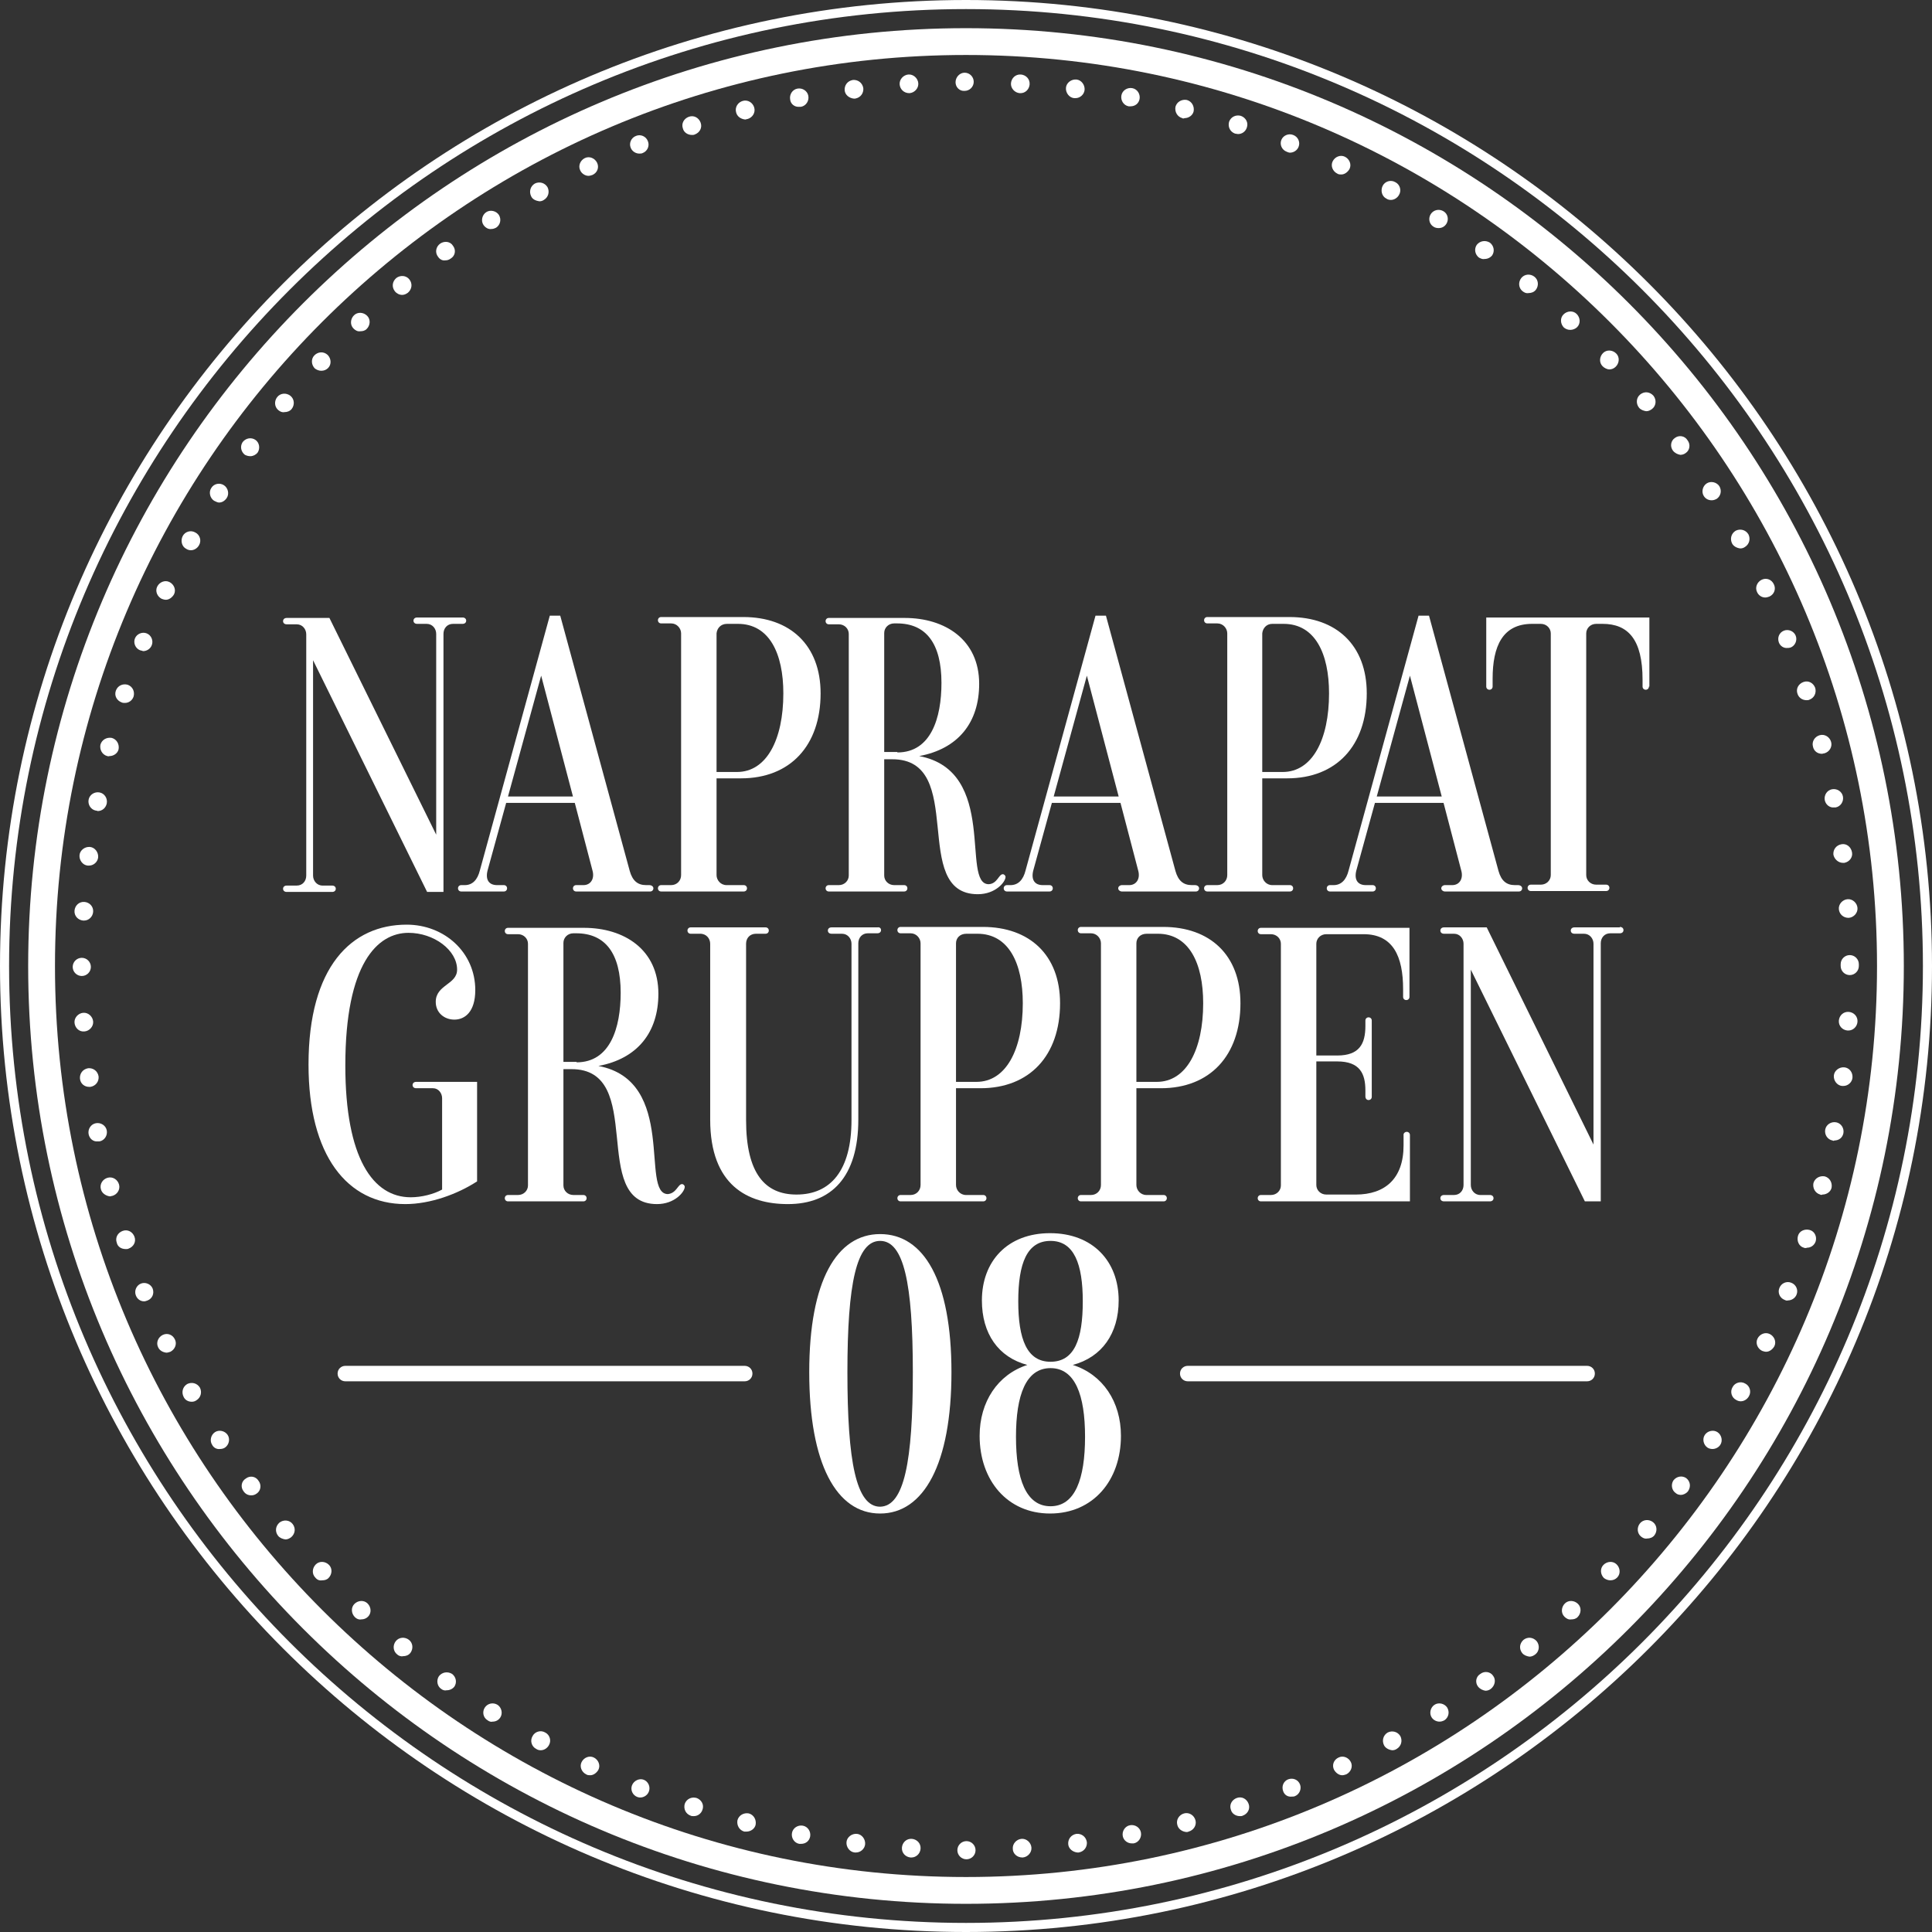<?xml version="1.0" encoding="utf-8"?>
<!-- Generator: Adobe Illustrator 27.4.0, SVG Export Plug-In . SVG Version: 6.00 Build 0)  -->
<svg version="1.1" id="Lager_1" xmlns="http://www.w3.org/2000/svg" xmlns:xlink="http://www.w3.org/1999/xlink" x="0px" y="0px"
	 viewBox="0 0 425.2 425.2" style="enable-background:new 0 0 425.2 425.2;" xml:space="preserve">
<rect x="0" y="0" width="425.2" height="425.2" fill="#333333" stroke="none"/>
<style type="text/css">
	.st0{fill:#FFFFFF;}
</style>
<g>
	<g>
		<g>
			<path class="st0" d="M101.8,135.9c0.5,0,0.8,0.3,0.8,0.7c0,0.4-0.3,0.7-0.8,0.7h-2.1c-1.3,0-2.1,1-2.1,2.2v24.1v32.7H94l-25.1-51
				v21.6v1.8v24c0,1.1,0.8,2.2,2.1,2.2h2.1c0.5,0,0.8,0.3,0.8,0.7c0,0.4-0.3,0.7-0.8,0.7H63.1c-0.5,0-0.8-0.3-0.8-0.7
				c0-0.4,0.3-0.7,0.8-0.7h2.2c1.3,0,2.1-1,2.1-2.2v-27.3v-25.8c0-1.1-0.8-2.2-2.1-2.2h-2.2c-0.5,0-0.8-0.3-0.8-0.7
				c0-0.4,0.3-0.7,0.8-0.7h9.4L96,183.7v-16.9v-3.3v-24c0-1.1-0.8-2.2-2.1-2.2h-2.1c-0.5,0-0.8-0.3-0.8-0.7c0-0.4,0.3-0.7,0.8-0.7
				H101.8L101.8,135.9z"/>
		</g>
		<g>
			<path class="st0" d="M143.8,195.5c0,0.4-0.3,0.7-0.7,0.7h-16.3c-0.4,0-0.7-0.3-0.7-0.7c0-0.4,0.3-0.7,0.7-0.7h1.6
				c1.6,0,2.5-1.4,2-3.2l-3.9-14.9h-15.1l-4.1,14.9c-0.5,2,0.3,3.2,2.1,3.2h1.5c0.4,0,0.7,0.3,0.7,0.7c0,0.4-0.3,0.7-0.7,0.7h-9.4
				c-0.4,0-0.7-0.3-0.7-0.7c0-0.4,0.3-0.7,0.7-0.7h0.8c1.7,0,2.8-1.2,3.3-3.2l15.4-56.1h2.3l15.3,56.2c0.6,2.1,1.7,3.1,3.6,3.1h0.7
				C143.4,194.8,143.8,195.1,143.8,195.5z M126.1,175.3l-7-26.6l-7.3,26.6H126.1z"/>
		</g>
		<g>
			<path class="st0" d="M157.7,171.3v21.3c0,1.1,0.9,2.2,2.2,2.2h3.8c0.4,0,0.7,0.3,0.7,0.7c0,0.4-0.3,0.7-0.7,0.7h-18.2
				c-0.4,0-0.7-0.3-0.7-0.7c0-0.4,0.3-0.7,0.7-0.7h2.2c1.3,0,2.2-1,2.2-2.2v-53.2c0-1.1-0.9-2.2-2.2-2.2h-2.2
				c-0.4,0-0.7-0.3-0.7-0.7c0-0.4,0.3-0.7,0.7-0.7h18.1c10.3,0,17,6.2,17,16.8c0,11.5-6.7,18.7-17.5,18.7H157.7z M157.7,139.4v30.5
				h4.5c6.5,0,10.2-7.1,10.2-17.3c0-8.8-3.1-15.3-10-15.3h-2.4C158.6,137.3,157.8,138.3,157.7,139.4z"/>
		</g>
		<g>
			<path class="st0" d="M220.7,192.4c0.3,0,0.6,0.3,0.6,0.6c0,1.1-2.2,3.8-6.1,3.8c-15.1,0-2.2-29.8-18.9-29.7h-1.7v25.6
				c0,1.1,0.9,2.1,2.2,2.1h2.2c0.4,0,0.7,0.3,0.7,0.7c0,0.4-0.3,0.7-0.7,0.7h-16.6c-0.4,0-0.7-0.3-0.7-0.7c0-0.4,0.3-0.7,0.7-0.7
				h2.2c1.3,0,2.2-1,2.2-2.1v-53.2c0-1.1-0.9-2.1-2.2-2.1h-2.2c-0.4,0-0.7-0.3-0.7-0.7c0-0.4,0.3-0.7,0.7-0.7h16.7
				c8.9,0,16.4,4.8,16.4,14.5c0,8.5-4.6,14.3-13.2,15.9c17.5,3.3,9.1,28.2,15.3,28.2C219.5,194.5,219.8,192.4,220.7,192.4
				L220.7,192.4z M197.5,165.6c7.4,0,9.7-7.6,9.7-15.3c0-8.7-3.4-13.1-9.8-13.1h-0.6c-1.3,0-2.2,1-2.2,2.1v26.2H197.5z"/>
		</g>
		<g>
			<path class="st0" d="M263.9,195.5c0,0.4-0.3,0.7-0.7,0.7h-16.3c-0.4,0-0.8-0.3-0.8-0.7c0-0.4,0.4-0.7,0.8-0.7h1.6
				c1.6,0,2.5-1.4,2-3.2l-3.9-14.9h-15.1l-4.1,14.9c-0.5,2,0.3,3.2,2.1,3.2h1.5c0.4,0,0.7,0.3,0.7,0.7c0,0.4-0.3,0.7-0.7,0.7h-9.4
				c-0.4,0-0.7-0.3-0.7-0.7c0-0.4,0.3-0.7,0.7-0.7h0.8c1.7,0,2.8-1.2,3.3-3.2l15.4-56.1h2.3l15.3,56.2c0.6,2.1,1.7,3.1,3.6,3.1h0.7
				C263.5,194.8,263.9,195.1,263.9,195.5z M246.2,175.3l-7-26.6l-7.3,26.6H246.2z"/>
		</g>
		<g>
			<path class="st0" d="M277.8,171.3v21.3c0,1.1,0.9,2.2,2.2,2.2h3.9c0.4,0,0.7,0.3,0.7,0.7c0,0.4-0.3,0.7-0.7,0.7h-18.2
				c-0.4,0-0.7-0.3-0.7-0.7c0-0.4,0.3-0.7,0.7-0.7h2.2c1.3,0,2.2-1,2.2-2.2v-53.2c0-1.1-0.9-2.2-2.2-2.2h-2.2
				c-0.4,0-0.7-0.3-0.7-0.7c0-0.4,0.3-0.7,0.7-0.7h18.1c10.3,0,17,6.2,17,16.8c0,11.5-6.7,18.7-17.5,18.7H277.8z M277.8,139.4v30.5
				h4.5c6.5,0,10.2-7.1,10.2-17.3c0-8.8-3.1-15.3-10-15.3H280C278.7,137.3,277.9,138.3,277.8,139.4z"/>
		</g>
		<g>
			<path class="st0" d="M335,195.5c0,0.4-0.3,0.7-0.7,0.7h-16.3c-0.4,0-0.8-0.3-0.8-0.7c0-0.4,0.4-0.7,0.8-0.7h1.6
				c1.6,0,2.5-1.4,2-3.2l-3.9-14.9h-15.1l-4.1,14.9c-0.5,2,0.3,3.2,2.1,3.2h1.5c0.4,0,0.7,0.3,0.7,0.7c0,0.4-0.3,0.7-0.7,0.7h-9.4
				c-0.4,0-0.7-0.3-0.7-0.7c0-0.4,0.3-0.7,0.7-0.7h0.8c1.7,0,2.8-1.2,3.3-3.2l15.4-56.1h2.3l15.3,56.2c0.6,2.1,1.7,3.1,3.6,3.1h0.7
				C334.6,194.8,335,195.1,335,195.5z M317.3,175.3l-7-26.6l-7.3,26.6H317.3z"/>
		</g>
		<g>
			<path class="st0" d="M362.9,151.1c0,0.4-0.3,0.7-0.7,0.7c-0.4,0-0.7-0.3-0.7-0.7v-1.5c0-8.9-3.2-12.3-8.8-12.3h-1.4
				c-1.3,0-2.2,1-2.2,2.1v53.2c0,1.1,0.9,2.1,2.2,2.1h2.2c0.4,0,0.7,0.3,0.7,0.7c0,0.4-0.3,0.7-0.7,0.7h-16.6
				c-0.4,0-0.7-0.3-0.7-0.7c0-0.4,0.3-0.7,0.7-0.7h2.2c1.3,0,2.2-1,2.2-2.1v-53.2c0-1.1-0.9-2.1-2.2-2.1h-1.9
				c-6.5,0-8.7,4.9-8.7,12.1v1.7c0,0.4-0.3,0.7-0.7,0.7c-0.4,0-0.7-0.3-0.7-0.7v-1.5v-13.7h35.9v12.1V151.1z"/>
		</g>
		<g>
			<path class="st0" d="M89.2,265c-12.8,0-21.3-10.7-21.3-30.7c0-21.6,9.5-30.8,21.6-30.8c8.3,0,15.1,6.1,15.1,14.4
				c0,4.8-2.3,6.5-4.6,6.5c-2.2,0-4.1-1.5-4.1-3.9c0-3.8,4.7-3.8,4.7-7.1c0-4.3-5.1-8.1-10.7-8.1c-6.8,0-13.9,6.7-13.9,29.2
				c0,20.4,6.1,29,14.4,29c2.4,0,5.1-0.7,6.9-1.7v-20.1c0-1.1-0.8-2.2-2-2.2h-3.7c-0.5,0-0.8-0.3-0.8-0.7c0-0.4,0.3-0.7,0.8-0.7H105
				v21.9C100.7,262.8,94.7,265,89.2,265z"/>
		</g>
		<g>
			<path class="st0" d="M150.1,260.6c0.3,0,0.6,0.3,0.6,0.6c0,1.1-2.2,3.8-6.1,3.8c-15.1,0-2.2-29.8-18.9-29.7H124v25.6
				c0,1.1,0.9,2.1,2.2,2.1h2.2c0.4,0,0.7,0.3,0.7,0.7c0,0.4-0.3,0.7-0.7,0.7h-16.6c-0.4,0-0.7-0.3-0.7-0.7c0-0.4,0.3-0.7,0.7-0.7
				h2.2c1.3,0,2.2-1,2.2-2.1v-53.2c0-1.1-0.9-2.1-2.2-2.1h-2.2c-0.4,0-0.7-0.3-0.7-0.7c0-0.4,0.3-0.7,0.7-0.7h16.7
				c8.9,0,16.4,4.8,16.4,14.5c0,8.5-4.6,14.3-13.2,15.9c17.5,3.3,9.1,28.2,15.3,28.2C148.9,262.6,149.2,260.6,150.1,260.6
				L150.1,260.6z M126.9,233.8c7.4,0,9.7-7.6,9.7-15.3c0-8.7-3.4-13.1-9.8-13.1h-0.6c-1.3,0-2.2,1-2.2,2.1v26.2H126.9z"/>
		</g>
		<g>
			<path class="st0" d="M193.9,204.7c0,0.4-0.3,0.7-0.8,0.7H191c-1.3,0-2.1,1-2.1,2.2v24v3.3v11.5c0,12.6-5.9,18.6-15.5,18.6
				c-8.8,0-17.1-4.1-17.1-18.6v-14.9v-23.8c0-1.1-0.8-2.2-2.2-2.2H152c-0.4,0-0.7-0.3-0.7-0.7c0-0.4,0.3-0.7,0.7-0.7h16.5
				c0.4,0,0.7,0.3,0.7,0.7c0,0.4-0.3,0.7-0.7,0.7h-2.1c-1.4,0-2.2,1-2.2,2.2v10.6v28.2c0,11.8,4.2,16.4,11.1,16.4
				c7.5,0,12.1-5.3,12.1-16.4V235v-27.3c0-1.1-0.8-2.2-2.1-2.2H183c-0.5,0-0.8-0.3-0.8-0.7c0-0.4,0.3-0.7,0.8-0.7h10.1
				C193.6,204,193.9,204.3,193.9,204.7z"/>
		</g>
		<g>
			<path class="st0" d="M210.4,239.5v21.3c0,1.1,0.9,2.2,2.2,2.2h3.8c0.4,0,0.7,0.3,0.7,0.7c0,0.4-0.3,0.7-0.7,0.7h-18.2
				c-0.4,0-0.7-0.3-0.7-0.7c0-0.4,0.3-0.7,0.7-0.7h2.2c1.3,0,2.2-1,2.2-2.2v-53.2c0-1.1-0.9-2.2-2.2-2.2h-2.2
				c-0.4,0-0.7-0.3-0.7-0.7c0-0.4,0.3-0.7,0.7-0.7h18.1c10.3,0,17,6.2,17,16.8c0,11.5-6.7,18.7-17.5,18.7H210.4z M210.4,207.6v30.5
				h4.5c6.5,0,10.2-7.1,10.2-17.3c0-8.8-3.1-15.3-10-15.3h-2.4C211.2,205.5,210.4,206.5,210.4,207.6z"/>
		</g>
		<g>
			<path class="st0" d="M250.1,239.5v21.3c0,1.1,0.9,2.2,2.2,2.2h3.8c0.4,0,0.7,0.3,0.7,0.7c0,0.4-0.3,0.7-0.7,0.7h-18.2
				c-0.4,0-0.7-0.3-0.7-0.7c0-0.4,0.3-0.7,0.7-0.7h2.2c1.3,0,2.2-1,2.2-2.2v-53.2c0-1.1-0.9-2.2-2.2-2.2h-2.2
				c-0.4,0-0.7-0.3-0.7-0.7c0-0.4,0.3-0.7,0.7-0.7H256c10.3,0,17,6.2,17,16.8c0,11.5-6.7,18.7-17.5,18.7H250.1z M250.1,207.6v30.5
				h4.5c6.5,0,10.2-7.1,10.2-17.3c0-8.8-3.1-15.3-10-15.3h-2.4C250.9,205.5,250.1,206.5,250.1,207.6z"/>
		</g>
		<g>
			<path class="st0" d="M309.6,249.1c0.4,0,0.7,0.3,0.7,0.7v14.6h-32.8c-0.4,0-0.7-0.3-0.7-0.7c0-0.4,0.3-0.7,0.7-0.7h2.2
				c1.3,0,2.2-1,2.2-2.1v-53.2c0-1.1-0.9-2.1-2.2-2.1h-2.2c-0.4,0-0.7-0.3-0.7-0.7c0-0.4,0.3-0.7,0.7-0.7h32.7v13.7v1.5
				c0,0.4-0.3,0.7-0.7,0.7c-0.4,0-0.7-0.3-0.7-0.7v-1.7c0-7.2-2.2-12.1-8.7-12.1h-8.2c-1.3,0-2.2,1-2.2,2.1v24.6h4.6
				c4.9,0,6.2-2.6,6.2-6.5v-1.2c0-0.4,0.3-0.7,0.7-0.7c0.4,0,0.7,0.3,0.7,0.7v16.8c0,0.4-0.3,0.7-0.7,0.7c-0.4,0-0.7-0.3-0.7-0.8
				V240c0-3.7-1.2-6.4-6.2-6.4h-4.6v27.2c0,1.1,0.9,2.1,2.2,2.1h6.5c6.4,0,10.5-3.5,10.5-10.8v-2.4
				C308.9,249.4,309.2,249.1,309.6,249.1L309.6,249.1z"/>
		</g>
		<g>
			<path class="st0" d="M356.5,204c0.5,0,0.8,0.3,0.8,0.7c0,0.4-0.3,0.7-0.8,0.7h-2.1c-1.3,0-2.1,1-2.1,2.2v24.1v32.7h-3.5l-25.1-51
				V235v1.8v24c0,1.1,0.8,2.2,2.1,2.2h2.1c0.5,0,0.8,0.3,0.8,0.7c0,0.4-0.3,0.7-0.8,0.7h-10.1c-0.5,0-0.8-0.3-0.8-0.7
				c0-0.4,0.3-0.7,0.8-0.7h2.2c1.3,0,2.1-1,2.1-2.2v-27.3v-25.8c0-1.1-0.8-2.2-2.1-2.2h-2.2c-0.5,0-0.8-0.3-0.8-0.7
				c0-0.4,0.3-0.7,0.8-0.7h9.4l23.5,47.8v-16.9v-3.3v-24c0-1.1-0.8-2.2-2.1-2.2h-2.1c-0.5,0-0.8-0.3-0.8-0.7c0-0.4,0.3-0.7,0.8-0.7
				H356.5L356.5,204z"/>
		</g>
		<g>
			<path class="st0" d="M165.6,302.3c0,1-0.8,1.7-1.7,1.7H76c-0.9,0-1.7-0.7-1.7-1.7c0-1,0.8-1.7,1.7-1.7h87.9
				C164.8,300.6,165.6,301.3,165.6,302.3z"/>
		</g>
		<g>
			<path class="st0" d="M178.1,302c0-20.2,6.1-30.4,15.6-30.4c9.6,0,15.7,10.2,15.7,30.4c0,20.2-6.1,31.1-15.7,31.1
				C184.1,333.1,178.1,322.2,178.1,302z M200.9,302c0-19.6-2-28.9-7.2-28.9c-5.2,0-7.2,9.3-7.2,28.9c0,19.6,1.9,29.6,7.2,29.6
				C199,331.5,200.9,321.6,200.9,302z"/>
		</g>
		<g>
			<path class="st0" d="M246.7,316c0,9.8-6.1,17.1-15.6,17.1c-9.4,0-15.5-7.3-15.5-17.1c0-7.5,4-13.5,10.5-15.6
				c-6.4-1.7-10-6.9-10-14.2c0-8.6,5.6-14.8,15-14.8c9.4,0,15.1,6.2,15.1,14.8c0,7.3-3.7,12.5-10.1,14.2
				C242.7,302.5,246.7,308.5,246.7,316z M238.8,316.2c0-9.2-2.2-15.1-7.6-15.1c-5.4,0-7.6,5.9-7.6,15.1c0,9.3,2.2,15.3,7.6,15.3
				C236.6,331.5,238.8,325.5,238.8,316.2z M224.1,286.4c0,8.3,1.9,13.3,7.1,13.3c5.3,0,7.1-5,7.1-13.3c0-8.2-1.9-13.3-7.1-13.3
				C226,273.1,224.1,278.1,224.1,286.4z"/>
		</g>
		<g>
			<path class="st0" d="M351,302.3c0,1-0.8,1.7-1.7,1.7h-87.9c-0.9,0-1.7-0.7-1.7-1.7c0-1,0.8-1.7,1.7-1.7h87.9
				C350.2,300.6,351,301.3,351,302.3z"/>
		</g>
	</g>
	<g>
		<path class="st0" d="M212.6,419C98.8,419,6.2,326.4,6.2,212.6S98.8,6.2,212.6,6.2S419,98.8,419,212.6S326.4,419,212.6,419z
			 M212.6,12.1C102,12.1,12.1,102,12.1,212.6s90,200.5,200.5,200.5s200.5-90,200.5-200.5S323.2,12.1,212.6,12.1z"/>
	</g>
	<g>
		<path class="st0" d="M212.6,425.2C95.4,425.2,0,329.8,0,212.6C0,95.4,95.4,0,212.6,0s212.6,95.4,212.6,212.6
			C425.2,329.8,329.8,425.2,212.6,425.2z M212.6,2C96.5,2,2,96.5,2,212.6s94.5,210.6,210.6,210.6s210.6-94.5,210.6-210.6
			S328.7,2,212.6,2z"/>
	</g>
	<g>
		<path class="st0" d="M212.7,409.2c-1.1,0-2-0.9-2-2l0,0c0-1.1,0.9-2,2-2l0,0c1.1,0,2,0.9,2,2l0,0
			C214.7,408.3,213.8,409.2,212.7,409.2L212.7,409.2L212.7,409.2z M200.4,408.8c-1.1-0.1-2-1-1.9-2.2l0,0c0.1-1.1,1-2,2.2-1.9l0,0
			c1.1,0.1,2,1,1.9,2.2l0,0c-0.1,1.1-1,1.9-2,1.9l0,0C200.5,408.8,200.4,408.8,200.4,408.8z M222.9,406.9c-0.1-1.1,0.8-2.1,1.9-2.2
			l0,0c1.1-0.1,2.1,0.8,2.2,1.9l0,0c0.1,1.1-0.8,2.1-1.9,2.2l0,0l0,0l0,0c0,0-0.1,0-0.1,0l0,0C223.8,408.8,222.9,407.9,222.9,406.9z
			 M188.1,407.7c-1.1-0.1-1.9-1.2-1.8-2.3l0,0c0.1-1.1,1.2-1.9,2.3-1.8l0,0c1.1,0.1,1.9,1.2,1.8,2.3l0,0c-0.1,1-1,1.8-2,1.8l0,0
			C188.2,407.7,188.2,407.7,188.1,407.7z M235.1,405.9c-0.1-1.1,0.6-2.1,1.8-2.3l0,0c1.1-0.1,2.1,0.6,2.3,1.8l0,0
			c0.1,1.1-0.6,2.1-1.8,2.3l0,0l0,0l0,0c-0.1,0-0.2,0-0.3,0l0,0C236.1,407.6,235.2,406.9,235.1,405.9z M175.9,405.8
			C175.9,405.8,175.9,405.8,175.9,405.8L175.9,405.8c-1.1-0.2-1.8-1.3-1.6-2.4l0,0c0.2-1.1,1.3-1.8,2.4-1.6l0,0
			c1.1,0.2,1.8,1.3,1.6,2.4l0,0c-0.2,1-1,1.6-2,1.6l0,0C176.1,405.8,176,405.8,175.9,405.8z M247.1,404.1c-0.2-1.1,0.5-2.2,1.6-2.4
			l0,0c1.1-0.2,2.2,0.5,2.4,1.6l0,0c0.2,1.1-0.5,2.2-1.6,2.4l0,0c-0.1,0-0.3,0-0.4,0l0,0C248.2,405.7,247.3,405.1,247.1,404.1z
			 M163.8,403.1c-1.1-0.3-1.7-1.4-1.5-2.5l0,0c0.3-1.1,1.4-1.7,2.5-1.5l0,0c1.1,0.3,1.7,1.4,1.5,2.5l0,0c-0.2,0.9-1.1,1.5-2,1.5l0,0
			C164.2,403.1,164,403.1,163.8,403.1z M259.1,401.6c-0.3-1.1,0.4-2.2,1.5-2.5l0,0c1.1-0.3,2.2,0.4,2.5,1.5l0,0
			c0.3,1.1-0.4,2.2-1.5,2.5l0,0l0,0l0,0c-0.2,0.1-0.4,0.1-0.5,0.1l0,0C260.1,403.1,259.3,402.5,259.1,401.6z M152,399.6
			c-1.1-0.4-1.6-1.5-1.3-2.6l0,0c0.4-1.1,1.5-1.6,2.6-1.3l0,0c1.1,0.4,1.7,1.5,1.3,2.6l0,0c-0.3,0.9-1.1,1.4-1.9,1.4l0,0
			C152.4,399.7,152.2,399.7,152,399.6z M270.9,398.3c-0.4-1.1,0.2-2.2,1.3-2.6l0,0c1.1-0.4,2.2,0.2,2.6,1.3l0,0
			c0.4,1.1-0.2,2.2-1.3,2.6l0,0c-0.2,0.1-0.4,0.1-0.6,0.1l0,0C271.9,399.7,271.1,399.1,270.9,398.3z M140.3,395.5L140.3,395.5
			L140.3,395.5c-1.1-0.4-1.6-1.6-1.2-2.6l0,0c0.4-1,1.6-1.6,2.6-1.2l0,0c1,0.4,1.5,1.6,1.1,2.6l0,0c-0.3,0.8-1.1,1.3-1.9,1.3l0,0
			C140.8,395.6,140.6,395.6,140.3,395.5z M282.4,394.2c-0.4-1.1,0.1-2.2,1.1-2.6l0,0c1.1-0.4,2.2,0.1,2.6,1.1l0,0
			c0.4,1-0.1,2.2-1.1,2.6l0,0c-0.2,0.1-0.5,0.1-0.7,0.1l0,0C283.5,395.5,282.7,395.1,282.4,394.2z M129,390.5L129,390.5L129,390.5
			c-1-0.5-1.5-1.7-1-2.7l0,0c0.5-1,1.7-1.5,2.7-1l0,0c1,0.5,1.5,1.7,1,2.7l0,0c-0.4,0.7-1.1,1.2-1.8,1.2l0,0
			C129.6,390.7,129.3,390.7,129,390.5z M293.6,389.5c-0.5-1-0.1-2.2,1-2.7l0,0c1-0.5,2.2,0,2.7,1l0,0c0.5,1,0,2.2-1,2.7l0,0
			c-0.3,0.1-0.6,0.2-0.9,0.2l0,0C294.7,390.7,294,390.2,293.6,389.5z M118,384.9L118,384.9L118,384.9c-1-0.5-1.4-1.8-0.8-2.8l0,0
			c0.5-1,1.8-1.4,2.8-0.8l0,0c1,0.5,1.4,1.8,0.8,2.8l0,0c-0.4,0.7-1.1,1.1-1.8,1.1l0,0C118.6,385.2,118.3,385.1,118,384.9z
			 M304.6,384.1c-0.5-1-0.2-2.2,0.8-2.8l0,0c1-0.5,2.2-0.2,2.8,0.8l0,0c0.5,1,0.2,2.2-0.8,2.8l0,0c-0.3,0.2-0.6,0.3-1,0.3l0,0
			C305.6,385.1,304.9,384.7,304.6,384.1z M107.3,378.6c-1-0.6-1.2-1.9-0.6-2.8l0,0c0.6-0.9,1.8-1.2,2.8-0.6l0,0
			c0.9,0.6,1.2,1.9,0.6,2.8l0,0c-0.4,0.6-1,0.9-1.7,0.9l0,0C108.1,379,107.7,378.9,107.3,378.6z M315.1,378
			c-0.6-0.9-0.3-2.2,0.6-2.8l0,0c0.9-0.6,2.2-0.3,2.8,0.6l0,0c0.6,1,0.3,2.2-0.6,2.8l0,0c-0.4,0.2-0.7,0.3-1.1,0.3l0,0
			C316.2,378.9,315.5,378.6,315.1,378z M97.1,371.7c-0.9-0.6-1.1-1.9-0.5-2.8l0,0c0.7-0.9,1.9-1.1,2.9-0.5l0,0
			c0.9,0.7,1.1,1.9,0.5,2.8l0,0c-0.4,0.5-1,0.8-1.7,0.8l0,0C97.9,372.1,97.5,372,97.1,371.7z M325.3,371.2c-0.7-0.9-0.5-2.2,0.5-2.8
			l0,0c0.9-0.7,2.2-0.5,2.8,0.4l0,0c0.7,0.9,0.4,2.2-0.5,2.9l0,0c-0.4,0.3-0.8,0.4-1.2,0.4l0,0C326.3,372,325.7,371.7,325.3,371.2z
			 M87.4,364.1c-0.9-0.7-1-2-0.3-2.9l0,0c0.7-0.9,2-1,2.9-0.3l0,0c0.9,0.7,1,2,0.3,2.9l0,0c-0.4,0.5-1,0.7-1.6,0.7l0,0
			C88.2,364.6,87.7,364.4,87.4,364.1z M335,363.8c-0.7-0.9-0.6-2.1,0.3-2.9l0,0c0.9-0.7,2.1-0.6,2.9,0.3l0,0
			c0.7,0.9,0.6,2.2-0.3,2.9l0,0l0,0l0,0c-0.4,0.3-0.8,0.5-1.3,0.5l0,0C336,364.5,335.4,364.3,335,363.8z M78.1,355.9
			c-0.8-0.8-0.9-2.1-0.1-2.9l0,0c0.8-0.8,2.1-0.9,2.9-0.1l0,0c0.8,0.8,0.9,2.1,0.1,2.9l0,0c-0.4,0.4-0.9,0.6-1.5,0.6l0,0
			C79,356.5,78.5,356.3,78.1,355.9z M344.3,355.8c-0.8-0.8-0.7-2.1,0.1-2.9l0,0c0.8-0.8,2.1-0.7,2.9,0.1l0,0
			c0.8,0.8,0.7,2.1-0.1,2.9l0,0l0,0l0,0c-0.4,0.4-0.9,0.5-1.4,0.5l0,0C345.2,356.5,344.7,356.2,344.3,355.8z M69.4,347.2
			c-0.8-0.8-0.7-2.1,0.1-2.9l0,0c0.8-0.8,2.1-0.7,2.9,0.1l0,0c0.8,0.8,0.7,2.1-0.1,2.9l0,0c-0.4,0.4-0.9,0.5-1.4,0.5l0,0
			C70.3,347.9,69.8,347.7,69.4,347.2z M353,347.3c-0.8-0.8-0.9-2.1-0.1-2.9l0,0c0.8-0.8,2.1-0.9,2.9-0.1l0,0
			c0.8,0.8,0.9,2.1,0.1,2.9l0,0c0,0,0,0,0,0l0,0c-0.4,0.4-0.9,0.6-1.5,0.6l0,0C353.9,347.8,353.4,347.6,353,347.3z M61.2,338
			L61.2,338L61.2,338c-0.7-0.9-0.6-2.1,0.3-2.9l0,0c0.9-0.7,2.2-0.6,2.9,0.3l0,0c0.7,0.9,0.6,2.1-0.3,2.9l0,0
			c-0.4,0.3-0.8,0.5-1.3,0.5l0,0C62.2,338.7,61.6,338.5,61.2,338z M361.2,338.2c-0.9-0.7-1-2-0.3-2.9l0,0c0.7-0.9,2-1,2.9-0.3l0,0
			c0.9,0.7,1,2,0.3,2.9l0,0c-0.4,0.5-1,0.7-1.6,0.7l0,0C362,338.7,361.6,338.5,361.2,338.2z M53.6,328.2L53.6,328.2L53.6,328.2
			c-0.7-0.9-0.5-2.2,0.5-2.8l0,0c0.9-0.7,2.2-0.5,2.8,0.5l0,0c0.7,0.9,0.5,2.2-0.4,2.8l0,0c-0.4,0.3-0.8,0.4-1.2,0.4l0,0
			C54.6,329.1,54,328.8,53.6,328.2z M368.8,328.6c-0.9-0.6-1.1-1.9-0.5-2.8l0,0c0.7-0.9,1.9-1.1,2.8-0.5l0,0
			c0.9,0.7,1.1,1.9,0.4,2.9l0,0l0,0l0,0c-0.4,0.5-1,0.8-1.6,0.8l0,0C369.6,329,369.1,328.9,368.8,328.6z M46.7,318
			c-0.6-0.9-0.3-2.2,0.6-2.8l0,0c0.9-0.6,2.2-0.3,2.8,0.6l0,0c0.6,0.9,0.3,2.2-0.6,2.8l0,0c-0.3,0.2-0.7,0.3-1.1,0.3l0,0
			C47.7,319,47,318.6,46.7,318z M375.8,318.6c-0.9-0.6-1.2-1.9-0.6-2.8l0,0c0.6-0.9,1.9-1.2,2.8-0.6l0,0c0.9,0.6,1.2,1.9,0.6,2.8
			l0,0l0,0l0,0c-0.4,0.6-1.1,0.9-1.7,0.9l0,0C376.5,318.9,376.1,318.8,375.8,318.6z M40.4,307.4L40.4,307.4L40.4,307.4
			c-0.5-1-0.2-2.2,0.8-2.8l0,0c1-0.5,2.2-0.2,2.8,0.8l0,0c0.5,1,0.2,2.2-0.8,2.8l0,0c-0.3,0.2-0.6,0.3-1,0.3l0,0
			C41.4,308.5,40.7,308.1,40.4,307.4z M382.1,308.1c-1-0.5-1.4-1.8-0.8-2.8l0,0c0.5-1,1.8-1.4,2.8-0.8l0,0c1,0.5,1.4,1.8,0.8,2.8
			l0,0l0,0l0,0c-0.4,0.7-1.1,1.1-1.8,1.1l0,0C382.8,308.4,382.4,308.3,382.1,308.1z M34.8,296.5c-0.5-1,0-2.2,1-2.7l0,0
			c1-0.5,2.2-0.1,2.7,1l0,0c0.5,1,0,2.2-1,2.7l0,0c-0.3,0.1-0.6,0.2-0.9,0.2l0,0C35.8,297.6,35.1,297.2,34.8,296.5z M387.8,297.3
			c-1-0.5-1.5-1.7-1-2.7l0,0c0.5-1,1.7-1.5,2.7-1l0,0c1,0.5,1.5,1.7,1,2.7l0,0l0,0l0,0c-0.4,0.7-1.1,1.2-1.8,1.2l0,0
			C388.4,297.5,388.1,297.4,387.8,297.3z M29.9,285.1c-0.4-1,0.1-2.2,1.1-2.6l0,0c1-0.4,2.2,0.1,2.6,1.1l0,0
			c0.4,1.1-0.1,2.2-1.1,2.6l0,0c-0.3,0.1-0.5,0.2-0.8,0.2l0,0C30.9,286.4,30.2,285.9,29.9,285.1z M392.8,286.1
			c-1.1-0.4-1.6-1.6-1.2-2.6l0,0c0.4-1.1,1.6-1.6,2.6-1.2l0,0c1.1,0.4,1.6,1.6,1.2,2.6l0,0c-0.3,0.8-1.1,1.3-1.9,1.3l0,0
			C393.3,286.3,393,286.2,392.8,286.1z M25.7,273.5c-0.4-1.1,0.2-2.2,1.3-2.6l0,0c1.1-0.4,2.2,0.2,2.6,1.3l0,0
			c0.4,1.1-0.2,2.2-1.3,2.6l0,0c-0.2,0.1-0.4,0.1-0.6,0.1l0,0C26.7,274.9,25.9,274.4,25.7,273.5z M397,274.6
			c-1.1-0.3-1.6-1.5-1.3-2.6l0,0c0.3-1.1,1.5-1.6,2.6-1.3l0,0c1.1,0.3,1.6,1.5,1.3,2.5l0,0c-0.3,0.9-1.1,1.4-1.9,1.4l0,0
			C397.5,274.7,397.2,274.7,397,274.6z M22.2,261.7C22.2,261.7,22.2,261.7,22.2,261.7L22.2,261.7c-0.3-1.1,0.4-2.2,1.5-2.5l0,0
			c1.1-0.3,2.2,0.4,2.5,1.5l0,0c0.3,1.1-0.4,2.2-1.5,2.5l0,0c-0.2,0-0.3,0.1-0.5,0.1l0,0C23.3,263.2,22.4,262.6,22.2,261.7z
			 M400.6,262.9c-1.1-0.3-1.7-1.4-1.5-2.5l0,0c0.3-1.1,1.4-1.7,2.5-1.5l0,0c1.1,0.3,1.7,1.4,1.5,2.5l0,0c-0.2,0.9-1.1,1.5-2,1.5l0,0
			C400.9,263,400.7,263,400.6,262.9z M19.5,249.6c-0.2-1.1,0.5-2.2,1.6-2.4l0,0c1.1-0.2,2.2,0.5,2.4,1.6l0,0
			c0.2,1.1-0.5,2.2-1.6,2.4l0,0c-0.1,0-0.3,0-0.4,0l0,0C20.5,251.3,19.7,250.6,19.5,249.6z M403.3,251c-1.1-0.2-1.8-1.3-1.6-2.4l0,0
			c0.2-1.1,1.3-1.8,2.4-1.6l0,0c1.1,0.2,1.8,1.3,1.6,2.4l0,0c0,0,0,0,0,0l0,0c-0.2,1-1,1.6-2,1.6l0,0
			C403.6,251.1,403.5,251.1,403.3,251z M17.6,237.4L17.6,237.4L17.6,237.4c-0.1-1.1,0.6-2.1,1.8-2.3l0,0c1.1-0.1,2.1,0.6,2.3,1.8
			l0,0c0.1,1.1-0.6,2.1-1.8,2.3l0,0c-0.1,0-0.2,0-0.3,0l0,0C18.6,239.2,17.7,238.5,17.6,237.4z M405.4,239c-1.1-0.1-1.9-1.2-1.8-2.3
			l0,0c0.1-1.1,1.2-1.9,2.3-1.8l0,0c1.1,0.1,1.9,1.1,1.8,2.3l0,0c-0.1,1-1,1.8-2,1.8l0,0C405.5,239,405.5,239,405.4,239z
			 M16.4,225.1c-0.1-1.1,0.8-2.1,1.9-2.2l0,0c1.1-0.1,2.1,0.8,2.2,1.9l0,0c0.1,1.1-0.8,2.1-1.9,2.2l0,0c0,0-0.1,0-0.1,0l0,0
			C17.4,227.1,16.5,226.2,16.4,225.1z M406.6,226.8c-1.1-0.1-2-1-1.9-2.2l0,0c0.1-1.1,1-2,2.2-1.9l0,0c1.1,0.1,2,1,1.9,2.2l0,0
			c-0.1,1.1-1,1.9-2,1.9l0,0C406.7,226.8,406.7,226.8,406.6,226.8z M16,212.8c0-1.1,0.9-2,2-2l0,0c1.1,0,2,0.9,2,2l0,0
			c0,1.1-0.9,2-2,2l0,0C16.9,214.8,16,213.9,16,212.8z M405.1,212.6c0-0.1,0-0.1,0-0.2l0,0c0-0.1,0-0.1,0-0.2l0,0c0-1.1,0.9-2,2-2
			l0,0c1.1,0,2,0.9,2,2l0,0c0,0.1,0,0.1,0,0.2l0,0c0,0.1,0,0.1,0,0.2l0,0l0,0l0,0c0,1.1-0.9,2-2,2l0,0
			C406,214.6,405.1,213.7,405.1,212.6z M18.3,202.6c-1.1-0.1-2-1-1.9-2.2l0,0c0.1-1.1,1-2,2.2-1.9l0,0c1.1,0.1,2,1,1.9,2.2l0,0
			c-0.1,1.1-1,1.9-2,1.9l0,0C18.4,202.6,18.4,202.6,18.3,202.6z M404.7,200.1c-0.1-1.1,0.8-2.1,1.9-2.2l0,0c1.1-0.1,2.1,0.8,2.2,1.9
			l0,0c0.1,1.1-0.8,2.1-1.9,2.2l0,0c0,0-0.1,0-0.1,0l0,0C405.7,202,404.8,201.2,404.7,200.1z M19.3,190.5c-1.1-0.1-1.9-1.2-1.8-2.3
			l0,0l0,0l0,0c0.1-1.1,1.2-1.9,2.3-1.8l0,0c1.1,0.1,1.9,1.2,1.8,2.3h0c-0.1,1-1,1.8-2,1.8l0,0C19.5,190.5,19.4,190.5,19.3,190.5z
			 M403.5,188.1L403.5,188.1c-0.1-1.1,0.6-2.1,1.8-2.3l0,0c1.1-0.2,2.1,0.6,2.3,1.8l0,0c0,0,0,0,0,0l0,0c0.2,1.1-0.6,2.1-1.7,2.3
			l0,0c-0.1,0-0.2,0-0.3,0l0,0C404.6,189.9,403.7,189.1,403.5,188.1z M21.1,178.4c-1.1-0.2-1.8-1.3-1.6-2.4l0,0
			c0.2-1.1,1.3-1.8,2.4-1.6l0,0c1.1,0.2,1.8,1.3,1.6,2.4l0,0c-0.2,1-1,1.7-2,1.7l0,0C21.3,178.4,21.2,178.4,21.1,178.4z
			 M401.6,176.1L401.6,176.1c-0.2-1.1,0.5-2.2,1.6-2.4l0,0c1.1-0.2,2.2,0.5,2.4,1.6l0,0c0.2,1.1-0.5,2.2-1.6,2.4l0,0
			c-0.1,0-0.3,0-0.4,0l0,0C402.7,177.8,401.8,177.1,401.6,176.1z M23.6,166.4c-1.1-0.3-1.7-1.4-1.5-2.5l0,0c0.3-1.1,1.4-1.7,2.5-1.5
			l0,0c1.1,0.3,1.7,1.4,1.5,2.5l0,0c-0.2,0.9-1.1,1.5-2,1.5l0,0C23.9,166.5,23.7,166.4,23.6,166.4z M399,164.3
			c-0.3-1.1,0.4-2.2,1.5-2.5l0,0c1.1-0.3,2.2,0.4,2.5,1.5l0,0c0.3,1.1-0.4,2.2-1.5,2.5l0,0c-0.2,0-0.4,0.1-0.5,0.1l0,0
			C400,165.9,399.2,165.3,399,164.3z M26.8,154.6c-1.1-0.4-1.7-1.5-1.3-2.6l0,0c0.4-1.1,1.5-1.6,2.6-1.3l0,0
			c1.1,0.4,1.6,1.5,1.3,2.6l0,0c-0.3,0.9-1.1,1.4-1.9,1.4l0,0C27.3,154.7,27,154.7,26.8,154.6z M395.6,152.7L395.6,152.7
			c-0.4-1.1,0.2-2.2,1.3-2.6l0,0c1.1-0.4,2.2,0.2,2.6,1.3l0,0l0,0l0,0c0.3,1.1-0.2,2.2-1.3,2.6l0,0c-0.2,0.1-0.4,0.1-0.6,0.1l0,0
			C396.7,154.1,395.9,153.6,395.6,152.7z M30.8,143.1c-1-0.4-1.5-1.6-1.1-2.6l0,0c0.4-1,1.6-1.5,2.6-1.1l0,0c1,0.4,1.5,1.6,1.1,2.6
			l0,0c-0.3,0.8-1.1,1.3-1.9,1.3l0,0C31.3,143.2,31.1,143.2,30.8,143.1z M391.5,141.4c-0.4-1.1,0.1-2.2,1.1-2.6l0,0
			c1-0.4,2.2,0.1,2.6,1.1l0,0c0.4,1-0.1,2.2-1.1,2.6l0,0c-0.3,0.1-0.5,0.1-0.7,0.1l0,0C392.6,142.7,391.8,142.2,391.5,141.4z
			 M35.6,131.8c-1-0.5-1.5-1.7-1-2.7l0,0c0,0,0,0,0,0l0,0c0.5-1,1.7-1.5,2.7-1l0,0c1,0.5,1.5,1.7,1,2.7l0,0
			c-0.4,0.7-1.1,1.2-1.8,1.2l0,0C36.2,132,35.9,131.9,35.6,131.8z M386.7,130.3L386.7,130.3c-0.5-1,0-2.2,1-2.7l0,0
			c1-0.5,2.2-0.1,2.7,1l0,0c0.5,1,0.1,2.2-1,2.7l0,0c-0.3,0.1-0.6,0.2-0.9,0.2l0,0C387.7,131.5,387,131,386.7,130.3z M41,120.8
			c-1-0.5-1.3-1.8-0.8-2.8l0,0l0,0l0,0c0.5-1,1.8-1.4,2.8-0.8l0,0c1,0.5,1.4,1.8,0.8,2.8l0,0c-0.4,0.7-1.1,1.1-1.8,1.1l0,0
			C41.7,121.1,41.3,121,41,120.8z M381.2,119.6c-0.5-1-0.2-2.2,0.8-2.8l0,0c1-0.5,2.2-0.2,2.8,0.8l0,0l0,0l0,0
			c0.5,1,0.2,2.2-0.8,2.8l0,0c-0.3,0.2-0.6,0.3-1,0.3l0,0C382.2,120.6,381.5,120.2,381.2,119.6z M47.1,110.2
			c-0.9-0.6-1.2-1.9-0.6-2.8l0,0c0.6-1,1.9-1.2,2.8-0.6l0,0c0.9,0.6,1.2,1.9,0.6,2.8l0,0c-0.4,0.6-1,1-1.7,1l0,0
			C47.9,110.6,47.5,110.4,47.1,110.2z M375,109.2c-0.6-0.9-0.3-2.2,0.6-2.8l0,0c0.9-0.6,2.2-0.3,2.8,0.6l0,0c0.6,1,0.3,2.2-0.6,2.8
			l0,0c-0.4,0.2-0.7,0.3-1.1,0.3l0,0C376,110.1,375.4,109.8,375,109.2z M53.9,100.1c-0.9-0.7-1.1-1.9-0.5-2.8l0,0
			c0.7-0.9,1.9-1.1,2.8-0.5l0,0c0.9,0.6,1.1,1.9,0.5,2.8l0,0c-0.4,0.5-1,0.8-1.6,0.8l0,0C54.7,100.4,54.3,100.3,53.9,100.1z
			 M368.2,99.2L368.2,99.2c-0.7-0.9-0.5-2.2,0.4-2.8l0,0c0.9-0.7,2.2-0.5,2.8,0.5l0,0c0.7,0.9,0.5,2.2-0.4,2.8l0,0
			c-0.4,0.3-0.8,0.4-1.2,0.4l0,0C369.2,100,368.6,99.7,368.2,99.2z M61.3,90.3c-0.9-0.7-1-2-0.3-2.9l0,0c0.7-0.9,2-1,2.9-0.3l0,0
			c0.9,0.7,1,2,0.3,2.9l0,0c-0.4,0.5-1,0.7-1.6,0.7l0,0C62.1,90.8,61.7,90.6,61.3,90.3z M360.7,89.7c-0.7-0.9-0.6-2.2,0.3-2.9l0,0
			c0.9-0.7,2.1-0.6,2.9,0.3l0,0c0.7,0.9,0.6,2.2-0.3,2.9l0,0c-0.4,0.3-0.8,0.5-1.3,0.5l0,0C361.7,90.4,361.1,90.2,360.7,89.7z
			 M69.3,81.1c-0.8-0.8-0.9-2.1-0.1-2.9l0,0c0.8-0.8,2-0.9,2.9-0.1l0,0c0.8,0.8,0.9,2.1,0.1,2.9l0,0c-0.4,0.4-0.9,0.6-1.5,0.6l0,0
			C70.2,81.6,69.7,81.4,69.3,81.1z M352.7,80.6c-0.8-0.8-0.7-2.1,0.1-2.9l0,0c0.8-0.8,2.1-0.7,2.9,0.1l0,0c0.8,0.8,0.7,2.1-0.1,2.9
			l0,0c-0.4,0.4-0.9,0.6-1.4,0.6l0,0C353.7,81.3,353.1,81,352.7,80.6z M77.8,72.3c-0.8-0.8-0.7-2.1,0.1-2.9l0,0
			c0.8-0.8,2.1-0.7,2.9,0.1l0,0c0.8,0.8,0.7,2.1-0.1,2.9l0,0c-0.4,0.4-0.9,0.5-1.4,0.5l0,0C78.7,73,78.2,72.7,77.8,72.3z
			 M344.2,72.1L344.2,72.1c-0.8-0.8-0.9-2.1-0.1-2.9l0,0c0.8-0.8,2.1-0.9,2.9-0.1l0,0l0,0l0,0c0.8,0.8,0.9,2.1,0.1,2.9l0,0
			c-0.4,0.4-1,0.6-1.5,0.6l0,0C345,72.6,344.6,72.4,344.2,72.1z M86.9,64.1c-0.7-0.9-0.6-2.1,0.3-2.9l0,0c0.9-0.7,2.2-0.6,2.9,0.3
			l0,0c0.7,0.9,0.6,2.1-0.3,2.9l0,0c-0.4,0.3-0.8,0.5-1.3,0.5l0,0C87.9,64.9,87.3,64.6,86.9,64.1z M335.1,64.1c-0.9-0.7-1-2-0.3-2.9
			l0,0c0.7-0.9,2-1,2.9-0.3l0,0c0.9,0.7,1,2,0.3,2.9l0,0c-0.4,0.5-1,0.7-1.6,0.7l0,0C335.9,64.6,335.5,64.4,335.1,64.1z M96.4,56.5
			c-0.7-0.9-0.5-2.2,0.5-2.9l0,0c0.9-0.6,2.2-0.5,2.8,0.5l0,0c0.7,0.9,0.5,2.2-0.5,2.8l0,0c-0.4,0.3-0.8,0.4-1.2,0.4l0,0
			C97.4,57.4,96.8,57.1,96.4,56.5z M325.5,56.7c-0.9-0.7-1.1-1.9-0.5-2.8l0,0c0.7-0.9,1.9-1.1,2.9-0.5l0,0c0.9,0.7,1.1,1.9,0.5,2.8
			l0,0c-0.4,0.5-1,0.8-1.7,0.8l0,0C326.3,57.1,325.9,56.9,325.5,56.7z M106.4,49.5c-0.6-0.9-0.3-2.2,0.6-2.8l0,0
			c0.9-0.6,2.2-0.3,2.8,0.6l0,0c0.6,1,0.3,2.2-0.6,2.8l0,0c-0.4,0.2-0.7,0.3-1.1,0.3l0,0C107.5,50.5,106.8,50.1,106.4,49.5z
			 M315.5,49.9L315.5,49.9c-1-0.6-1.2-1.9-0.6-2.8l0,0c0.6-0.9,1.8-1.2,2.8-0.6l0,0l0,0l0,0c1,0.6,1.2,1.9,0.6,2.8l0,0
			c-0.4,0.6-1,0.9-1.7,0.9l0,0C316.2,50.2,315.8,50.1,315.5,49.9z M116.9,43.2c-0.5-1-0.2-2.2,0.8-2.8l0,0c1-0.5,2.2-0.2,2.8,0.8
			l0,0c0.5,1,0.2,2.2-0.8,2.8h0c-0.3,0.2-0.6,0.3-1,0.3l0,0C118,44.2,117.2,43.9,116.9,43.2z M305.1,43.7c-1-0.5-1.3-1.8-0.8-2.8
			l0,0c0.5-1,1.8-1.4,2.8-0.8l0,0c1,0.5,1.4,1.8,0.8,2.8l0,0c-0.4,0.7-1.1,1.1-1.8,1.1l0,0C305.7,44,305.4,43.9,305.1,43.7z
			 M127.7,37.5c-0.5-1,0-2.2,1-2.7l0,0c1-0.5,2.2,0,2.7,1l0,0c0.5,1,0.1,2.2-1,2.7l0,0c-0.3,0.1-0.6,0.2-0.9,0.2l0,0
			C128.8,38.7,128,38.2,127.7,37.5z M294.3,38.2c-1-0.5-1.5-1.7-1-2.7l0,0c0.5-1,1.7-1.5,2.7-1l0,0c1,0.5,1.5,1.7,1,2.7l0,0
			c-0.4,0.7-1.1,1.2-1.8,1.2l0,0C294.9,38.4,294.6,38.4,294.3,38.2z M138.8,32.5c-0.4-1,0.1-2.2,1.2-2.6l0,0c1-0.4,2.2,0.1,2.6,1.2
			l0,0c0.4,1-0.1,2.2-1.2,2.6l0,0c-0.2,0.1-0.5,0.1-0.7,0.1l0,0C139.9,33.8,139.1,33.3,138.8,32.5z M283.2,33.4L283.2,33.4
			c-1.1-0.4-1.6-1.6-1.2-2.6l0,0c0.4-1,1.6-1.5,2.6-1.1l0,0c1.1,0.4,1.6,1.6,1.2,2.6l0,0c-0.3,0.8-1.1,1.3-1.9,1.3l0,0
			C283.7,33.6,283.4,33.5,283.2,33.4z M150.3,28.3c-0.4-1.1,0.2-2.2,1.3-2.6l0,0c1.1-0.4,2.2,0.2,2.6,1.3l0,0
			c0.4,1.1-0.2,2.2-1.3,2.6l0,0c-0.2,0.1-0.4,0.1-0.6,0.1l0,0C151.3,29.7,150.5,29.1,150.3,28.3z M271.8,29.4L271.8,29.4
			c-1.1-0.4-1.6-1.5-1.3-2.6l0,0c0.4-1.1,1.5-1.6,2.6-1.3l0,0l0,0l0,0c1.1,0.4,1.7,1.5,1.3,2.6l0,0c-0.3,0.9-1.1,1.4-1.9,1.4l0,0
			C272.2,29.5,272,29.4,271.8,29.4z M162,24.7c-0.3-1.1,0.4-2.2,1.5-2.5l0,0l0,0l0,0c1.1-0.3,2.2,0.4,2.5,1.5l0,0
			c0.3,1.1-0.4,2.2-1.5,2.5l0,0c-0.2,0-0.3,0.1-0.5,0.1l0,0C163,26.2,162.2,25.6,162,24.7z M260.2,26c-1.1-0.3-1.7-1.4-1.5-2.5l0,0
			c0.3-1.1,1.4-1.7,2.5-1.5l0,0c1.1,0.3,1.7,1.4,1.5,2.5l0,0c-0.2,0.9-1.1,1.5-2,1.5l0,0C260.5,26.1,260.3,26.1,260.2,26z
			 M173.9,21.9c-0.2-1.1,0.5-2.2,1.6-2.4l0,0c1.1-0.2,2.2,0.5,2.4,1.6l0,0c0.2,1.1-0.5,2.2-1.6,2.4l0,0c-0.1,0-0.3,0-0.4,0l0,0
			C174.9,23.6,174,22.9,173.9,21.9z M248.4,23.4c-1.1-0.2-1.8-1.3-1.6-2.4l0,0c0.2-1.1,1.3-1.8,2.4-1.6l0,0c1.1,0.2,1.8,1.3,1.6,2.4
			l0,0c-0.2,1-1,1.6-2,1.6l0,0C248.6,23.4,248.5,23.4,248.4,23.4z M185.9,19.9c-0.1-1.1,0.6-2.1,1.8-2.3l0,0
			c1.1-0.1,2.1,0.6,2.3,1.8l0,0c0.1,1.1-0.6,2.1-1.8,2.3v0c-0.1,0-0.2,0-0.3,0l0,0C186.9,21.6,186,20.9,185.9,19.9z M236.4,21.6
			c-1.1-0.1-1.9-1.2-1.8-2.3l0,0c0.1-1.1,1.2-1.9,2.3-1.8l0,0c1.1,0.1,1.9,1.2,1.8,2.3l0,0c-0.1,1-1,1.8-2,1.8l0,0
			C236.6,21.6,236.5,21.6,236.4,21.6z M198,18.6c-0.1-1.1,0.8-2.1,1.9-2.2l0,0c1.1-0.1,2.1,0.8,2.2,1.9l0,0c0.1,1.1-0.8,2.1-1.9,2.2
			l0,0c0,0-0.1,0-0.1,0l0,0C199,20.5,198.1,19.7,198,18.6z M222.5,18.3c0.1-1.1,1-2,2.2-1.9l0,0c1.1,0.1,2,1,1.9,2.2l0,0
			c-0.1,1.1-1,2-2.2,1.9l0,0C223.3,20.4,222.4,19.4,222.5,18.3z M210.3,18.1c0-1.1,0.9-2.1,2-2.1l0,0c1.1,0,2,0.9,2,2l0,0
			c0,1.1-0.9,2-2,2l0,0C211.2,20.1,210.3,19.2,210.3,18.1z M212.3,16L212.3,16L212.3,16L212.3,16L212.3,16L212.3,16z"/>
	</g>
</g>
</svg>
